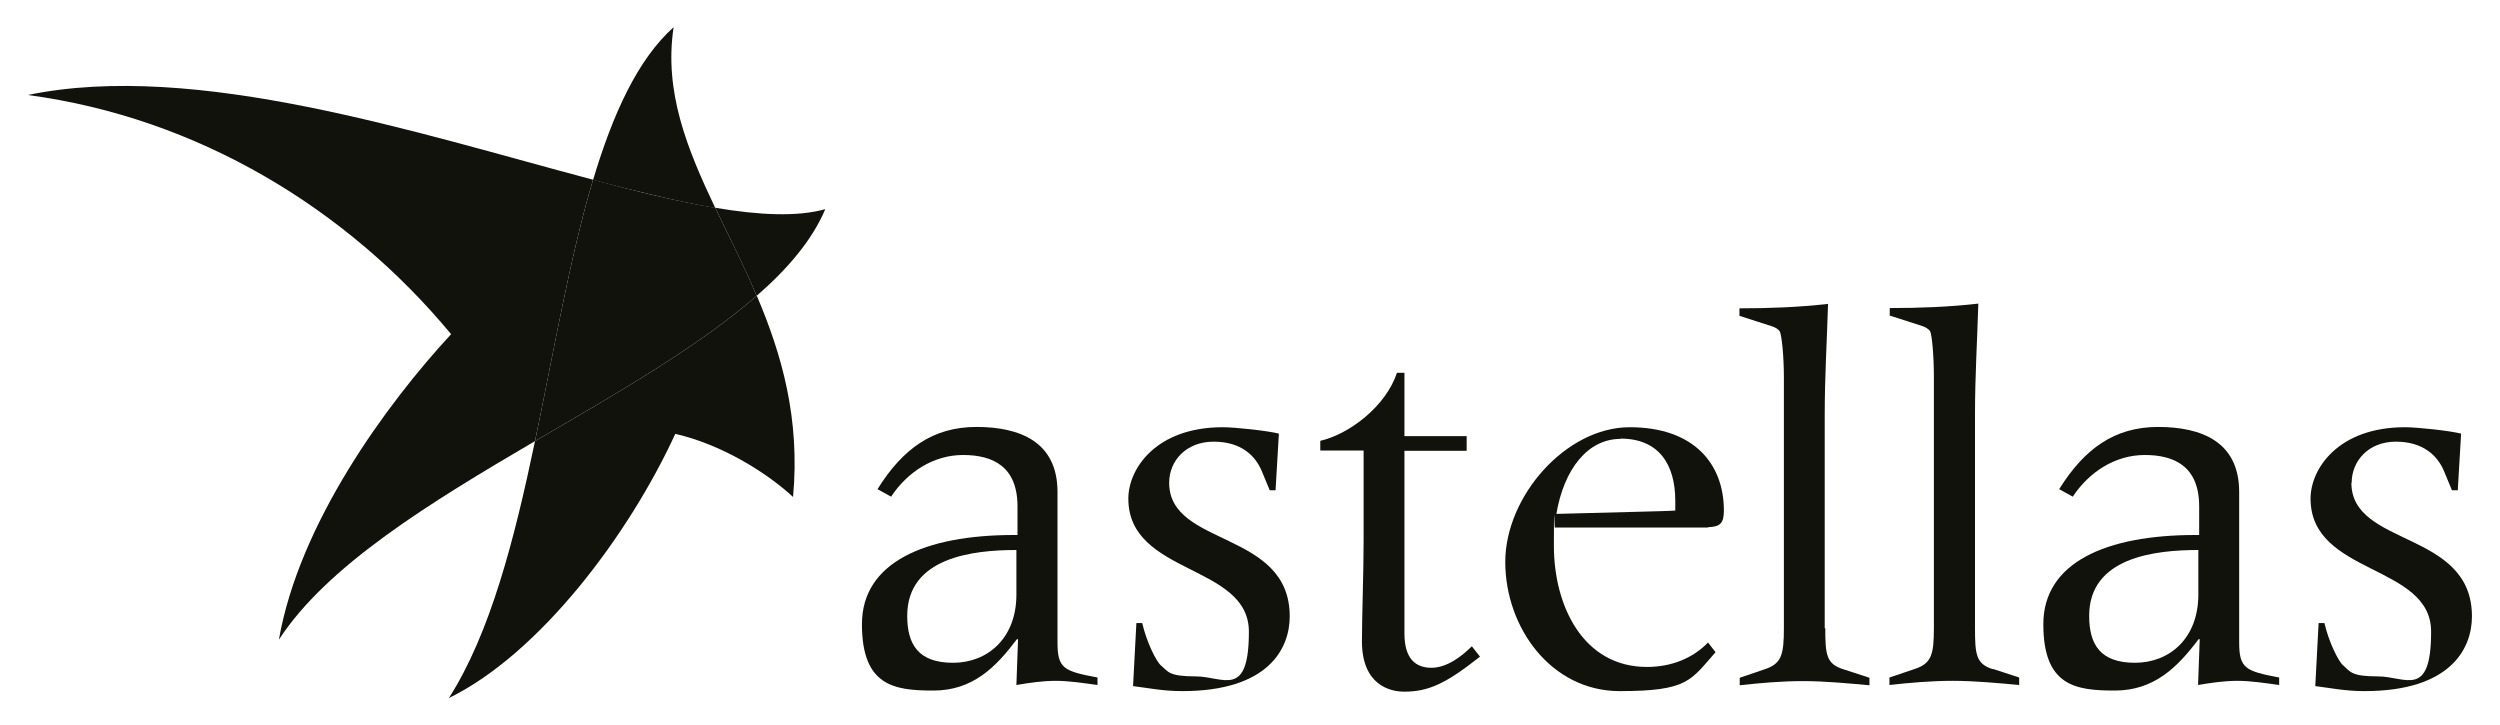 <?xml version="1.0" encoding="UTF-8"?>
<svg id="svg2457" xmlns="http://www.w3.org/2000/svg" xmlns:svg="http://www.w3.org/2000/svg" version="1.1" viewBox="0 0 900 261">
  <!-- Generator: Adobe Illustrator 29.1.0, SVG Export Plug-In . SVG Version: 2.1.0 Build 142)  -->
  <defs>
    <style>
      .st0 {
        fill: #12120d;
      }
    </style>
  </defs>
  <g id="layer1">
    <g id="g2480">
      <path id="path12753" class="st0" d="M420.9,173.8c0-7.8,6-14.8,16-14.8s15,5.1,17.3,10.5l2.9,7h2.1l1.2-20.4c-3.9-1-15.6-2.3-20.2-2.3-24.1,0-34,15-34,25.7,0,27.6,43.4,23.5,43.4,47.9s-9.3,16.1-19.1,16.1-9.9-1.7-12.5-3.9c-1.6-1.2-5.2-8.3-6.8-15.3h-2.1l-1.2,22.7c5.1.6,10.5,1.8,17.7,1.8,30.9,0,38.7-15.2,38.7-26.9,0-31.1-43.4-24.9-43.4-48.1"/>
      <path id="path12755" class="st0" d="M529.7,232.8c-3.3,3.3-8.7,7.6-14.4,7.6s-9.7-3.3-9.7-12.3v-65.8h22.4v-5.3h-22.4v-22.8h-2.7c-3.9,11.9-16.9,22-27.6,24.5v3.5h15.6v32.7c0,10.9-.6,27.2-.6,36,0,15.7,10.1,18.1,15.2,18.1,8.8,0,15-2.9,27.3-12.6l-2.9-3.7"/>
      <path id="path12757" class="st0" d="M614.9,189.8c4.3-.2,5.7-1.3,5.7-6,0-16.9-10.9-30-33.9-30s-44.8,24.9-44.8,48.5,16.5,46.5,41.2,46.5,25.5-3.9,34.5-14l-2.7-3.5c-5.6,5.8-13.4,8.8-22,8.8-23,0-33.5-22-33.5-43.6s.2-4.5.4-6.6h55.1ZM583.4,157.9c13.8,0,19.7,9.3,19.7,22.4v3.5c-2.9.2-5.6.2-11.9.4l-30.9.8c2.7-16.1,11.3-27,23.1-27"/>
      <path id="path12759" class="st0" d="M656.9,226.2v-77.1c0-13.2.8-26.5,1.2-39.7-10.5,1.2-21.2,1.6-31.9,1.6v2.7l11.5,3.7c1.4.4,2.7,1.2,3.1,2.1.6,1.4,1.4,8.4,1.4,16.5v90.1c0,9.5-.8,12.8-6.8,14.8l-9.1,3.1v2.7c7.2-.8,15-1.5,22.8-1.5s16.1.8,23.9,1.5v-2.7l-9.5-3.1c-6-1.9-6.4-5.2-6.4-14.8"/>
      <path id="path12761" class="st0" d="M717.4,240.9c-6-1.9-6.4-5.2-6.4-14.8v-77.1c0-13.2.8-26.5,1.2-39.7-10.5,1.2-21.2,1.6-31.9,1.6v2.7l11.5,3.7c1.3.4,2.7,1.2,3.1,2.1.6,1.4,1.3,8.4,1.3,16.5v90.1c0,9.5-.8,12.8-6.8,14.8l-9.2,3.1v2.7c7.2-.8,15-1.5,22.8-1.5s16.2.8,23.9,1.5v-2.7l-9.5-3.1"/>
      <path id="path12763" class="st0" d="M806.1,231.4v-54.3c0-18.1-13.6-23.4-29.2-23.4s-26.5,7.8-35.6,22.4l4.9,2.7c5.8-8.8,15.2-15,25.9-15s19.6,4.1,19.6,18.5v10.3h-1.4c-32.1,0-54.7,9.9-54.7,32.1s11.5,23.9,25.7,23.9,22.6-8.4,30.2-18.5h.4l-.6,16.5c4.7-.8,9.5-1.5,14.2-1.5s9.9.8,15,1.5v-2.7c-12.2-2.3-14.4-3.3-14.4-12.7ZM791.4,214.1c0,15.6-10.3,24.5-22.8,24.5s-16.5-6.6-16.5-16.9c0-21,23.5-23.7,39.3-23.7v16.2"/>
      <path id="path12765" class="st0" d="M380.7,231.4v-54.3c0-18.1-13.6-23.4-29.2-23.4s-26.5,7.8-35.6,22.4l4.9,2.7c5.8-8.8,15.2-15,25.9-15s19.6,4.1,19.6,18.5v10.3h-1.3c-32.1,0-54.7,9.9-54.7,32.1s11.5,23.9,25.7,23.9,22.5-8.4,30.1-18.5h.4l-.6,16.5c4.7-.8,9.5-1.5,14.2-1.5s9.9.8,15,1.5v-2.7c-12.3-2.3-14.4-3.3-14.4-12.7ZM365.9,214.1c0,15.6-10.3,24.5-22.8,24.5s-16.5-6.6-16.5-16.9c0-21,23.5-23.7,39.3-23.7v16.2"/>
      <path id="path12767" class="st0" d="M846.6,173.8c0-7.8,6-14.8,15.9-14.8s15,5.1,17.3,10.5l2.9,7h2.1l1.2-20.4c-3.9-1-15.6-2.3-20.2-2.3-24.1,0-34,15-34,25.7,0,27.6,43.4,23.5,43.4,47.9s-9.3,16.1-19.1,16.1-9.9-1.7-12.5-3.9c-1.6-1.2-5.2-8.3-6.8-15.3h-2.1l-1.2,22.7c5.1.6,10.5,1.8,17.7,1.8,30.9,0,38.7-15.2,38.7-26.9,0-31.1-43.4-24.9-43.4-48.1"/>
      <path id="path12769" class="st0" d="M272.4,106.5c-20.8,18.2-50.4,35.1-79.8,52.3-7.4,35.4-16.1,69.2-31,92.5,32.7-16,64.7-58.6,81.5-95.1,16.3,3.7,32.5,13.6,42.4,22.7,2.6-28.2-4.1-51.4-13-72.3"/>
      <path id="path12771" class="st0" d="M242.6,9.7c-13.1,11.7-22,31.4-29.1,55.1,16,4.2,30.8,7.8,44,10.1-10.2-21.5-18.5-41.9-15-65.1"/>
      <path id="path12773" class="st0" d="M10,34.2c61.3,8.2,114.9,40.9,152.4,86.1-23.3,25.2-54.7,68.1-62,110,17.3-26.7,54.5-49.4,92.2-71.5,6.8-32.3,12.5-66,20.9-94.1C150.4,48,70.4,21.7,10,34.2"/>
      <path id="path12775" class="st0" d="M257.5,74.8c4.9,10.2,10.2,20.7,14.9,31.7,11.4-9.9,20.1-20.3,24.7-31.2-10,2.8-23.6,2.2-39.6-.5"/>
      <path id="path12777" class="st0" d="M257.5,74.8c-13.2-2.2-28.1-5.8-44-10.1-8.4,28.1-14.1,61.7-20.9,94.1,29.4-17.2,59-34.1,79.8-52.3-4.7-11.1-10-21.5-14.9-31.7"/>
    </g>
  </g>
</svg>